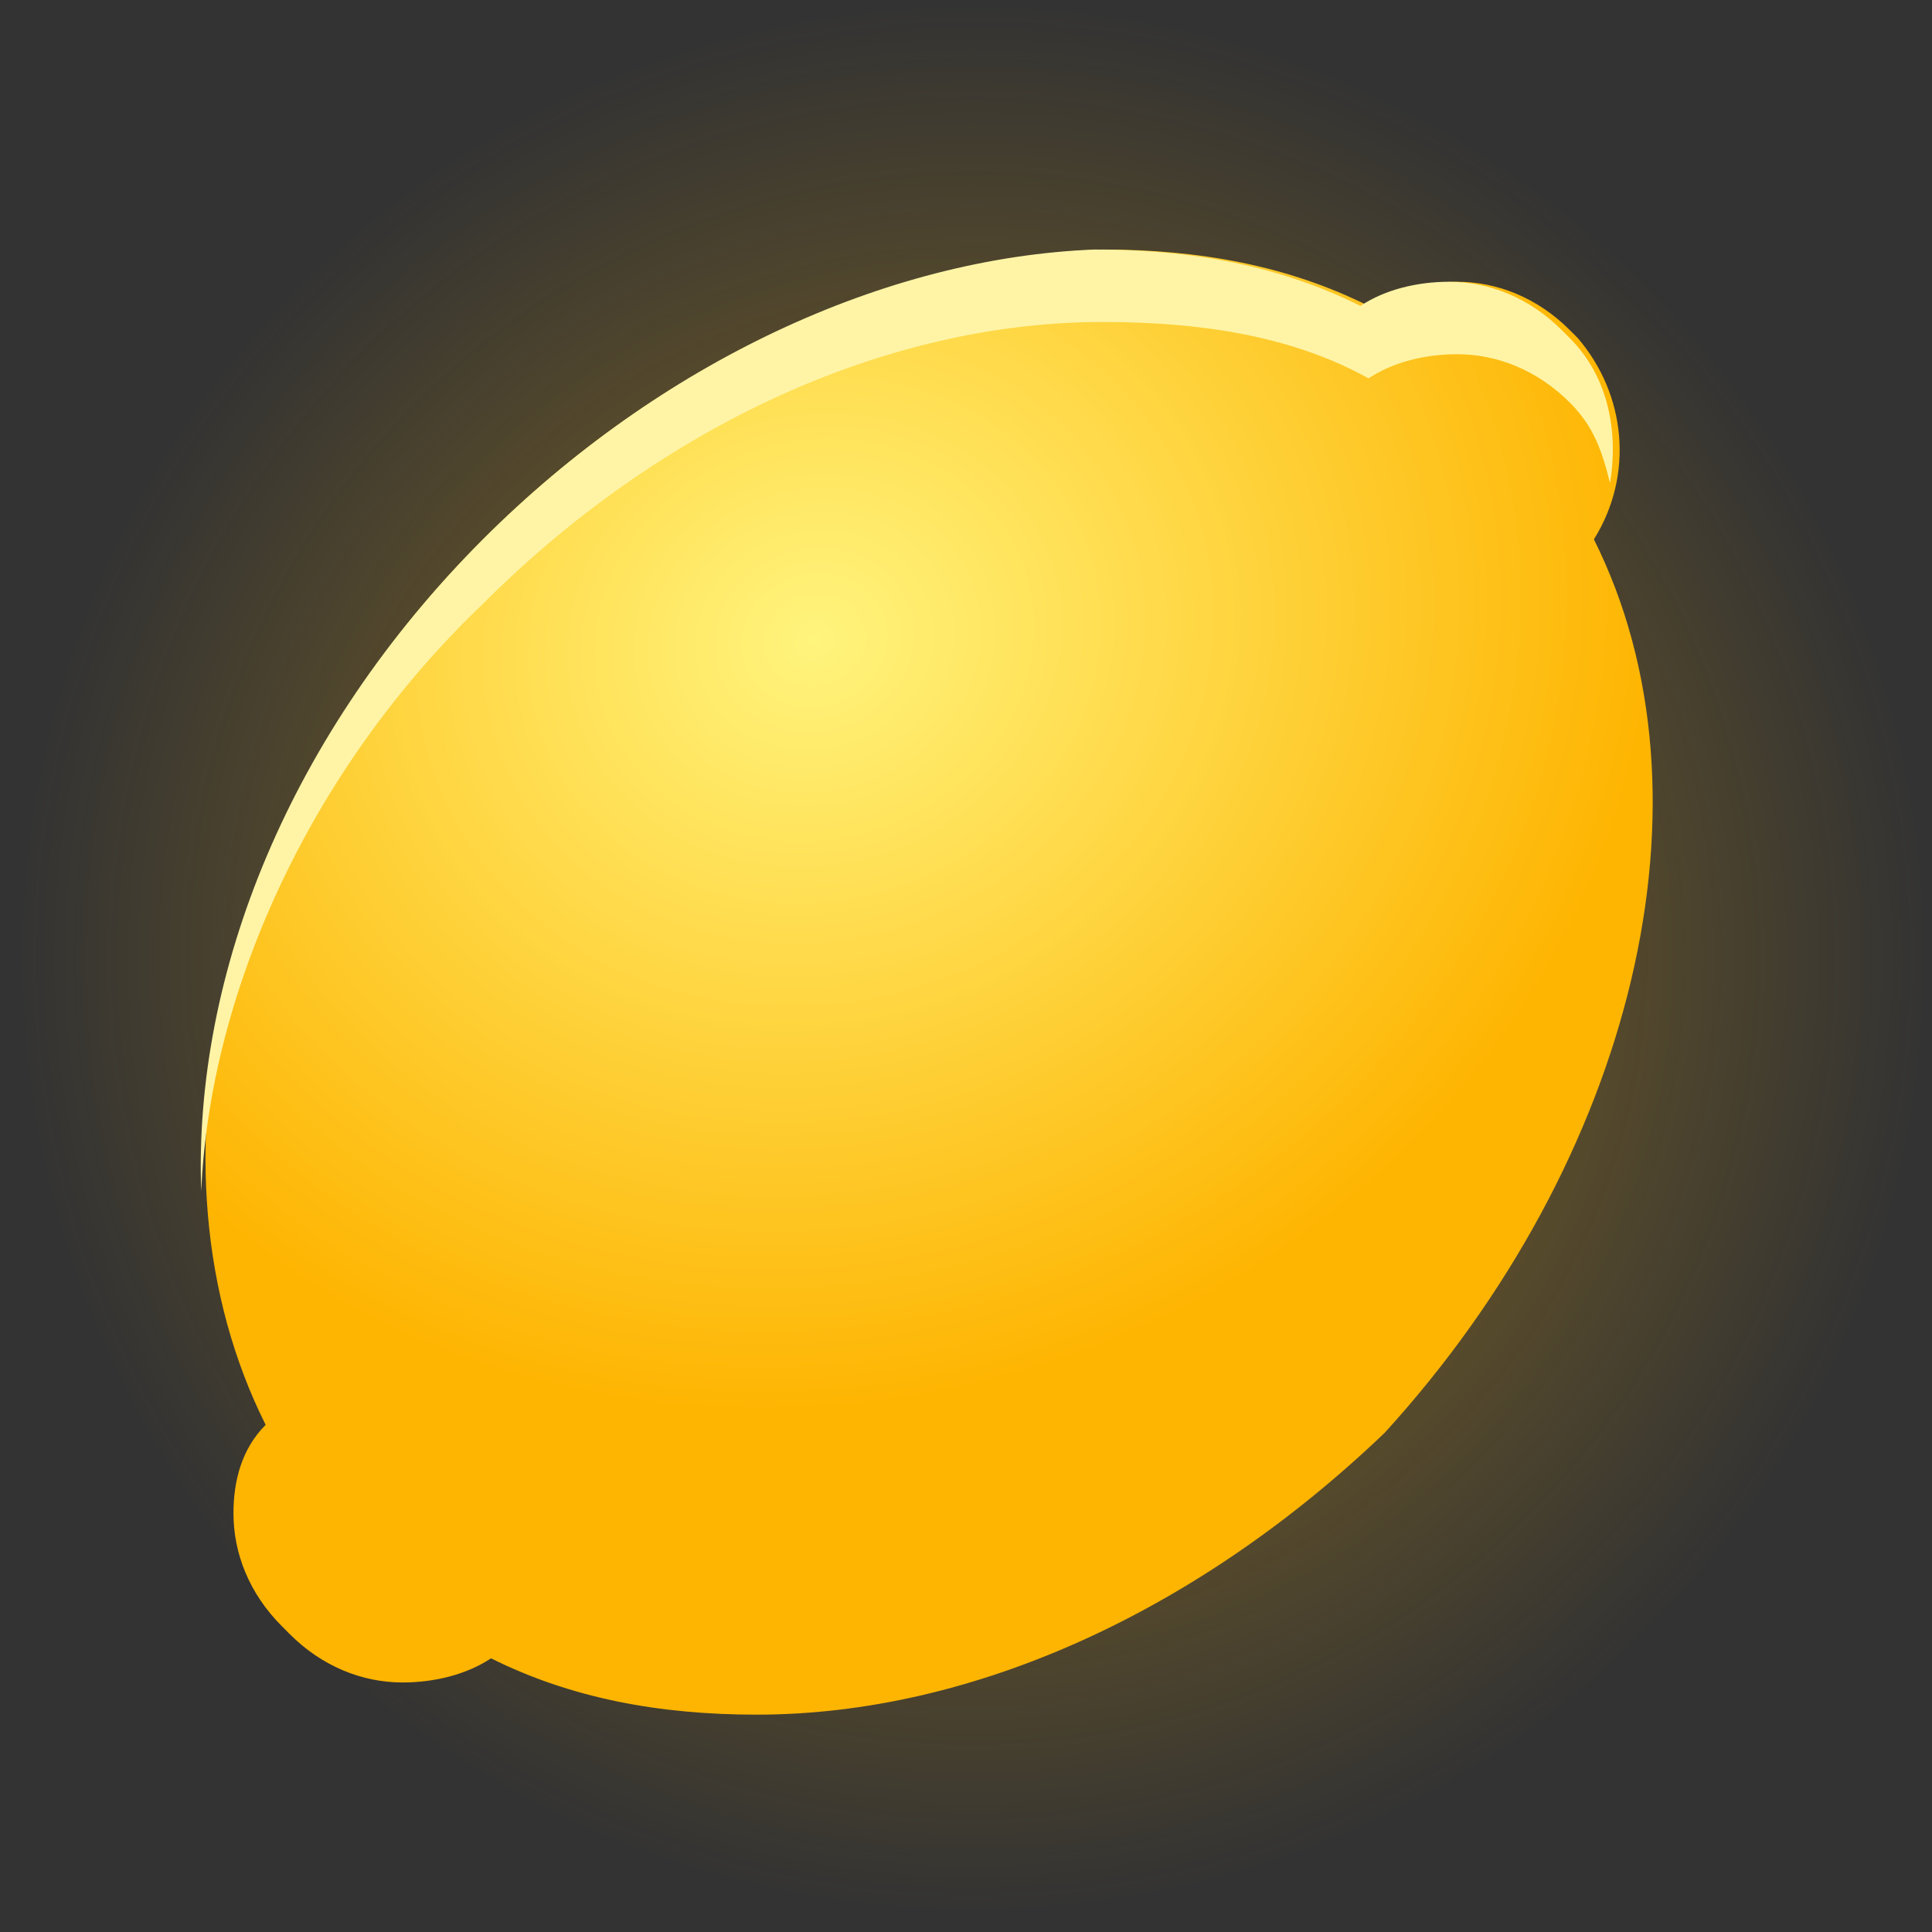 <svg width="32" height="32" viewBox="0 0 32 32" fill="none" xmlns="http://www.w3.org/2000/svg">
<rect x="0" y="0" width="32" height="32" fill="#333333" stroke="none"/>
<path opacity="0.5" d="M16 32C24.837 32 32 24.837 32 16C32 7.163 24.837 0 16 0C7.163 0 0 7.163 0 16C0 24.837 7.163 32 16 32Z" fill="url(#paint0_radial_714_1205)"/>
<path d="M26.4 8.933C27.067 7.867 26.933 6.533 26.133 5.6L26 5.467C25.467 4.933 24.8 4.667 24.133 4.667C23.6 4.667 23.067 4.8 22.667 5.067C21.333 4.4 19.867 4.133 18.267 4.133C14.667 4.267 10.933 6 8 8.933C3.6 13.333 2.267 19.333 4.4 23.6C4 24 3.867 24.533 3.867 25.067C3.867 25.733 4.133 26.4 4.667 26.933L4.8 27.067C5.333 27.6 6 27.867 6.667 27.867C7.2 27.867 7.733 27.733 8.133 27.467C9.467 28.133 10.933 28.4 12.533 28.4C16.133 28.4 19.867 26.667 22.933 23.733C27.067 19.2 28.533 13.2 26.4 8.933Z" fill="url(#paint1_radial_714_1205)"/>
<path d="M18.267 5.333C20 5.333 21.467 5.6 22.667 6.267C23.067 6 23.6 5.867 24.133 5.867C24.8 5.867 25.467 6.133 26 6.667C26.4 7.067 26.533 7.467 26.667 8C26.8 7.2 26.667 6.267 26 5.6L25.867 5.467C25.333 4.933 24.667 4.667 24 4.667C23.467 4.667 22.933 4.8 22.533 5.067C21.2 4.4 19.733 4.133 18.133 4.133C14.667 4.267 10.933 6 8 8.933C4.8 12.133 3.2 16.133 3.333 19.733C3.467 16.533 5.067 12.8 8 10C10.933 7.067 14.667 5.333 18.267 5.333Z" fill="#FFF4A6"/>
<defs>
<radialGradient id="paint0_radial_714_1205" cx="0" cy="0" r="1" gradientUnits="userSpaceOnUse" gradientTransform="translate(16.118 15.867) scale(15.974 15.909)">
<stop stop-color="#FEBC10"/>
<stop offset="1" stop-color="#FEB502" stop-opacity="0"/>
</radialGradient>
<radialGradient id="paint1_radial_714_1205" cx="0" cy="0" r="1" gradientUnits="userSpaceOnUse" gradientTransform="translate(13.436 10.567) rotate(74.961) scale(15.984 17.593)">
<stop stop-color="#FFF47D"/>
<stop offset="0.795" stop-color="#FEB502"/>
</radialGradient>
</defs>
</svg>
